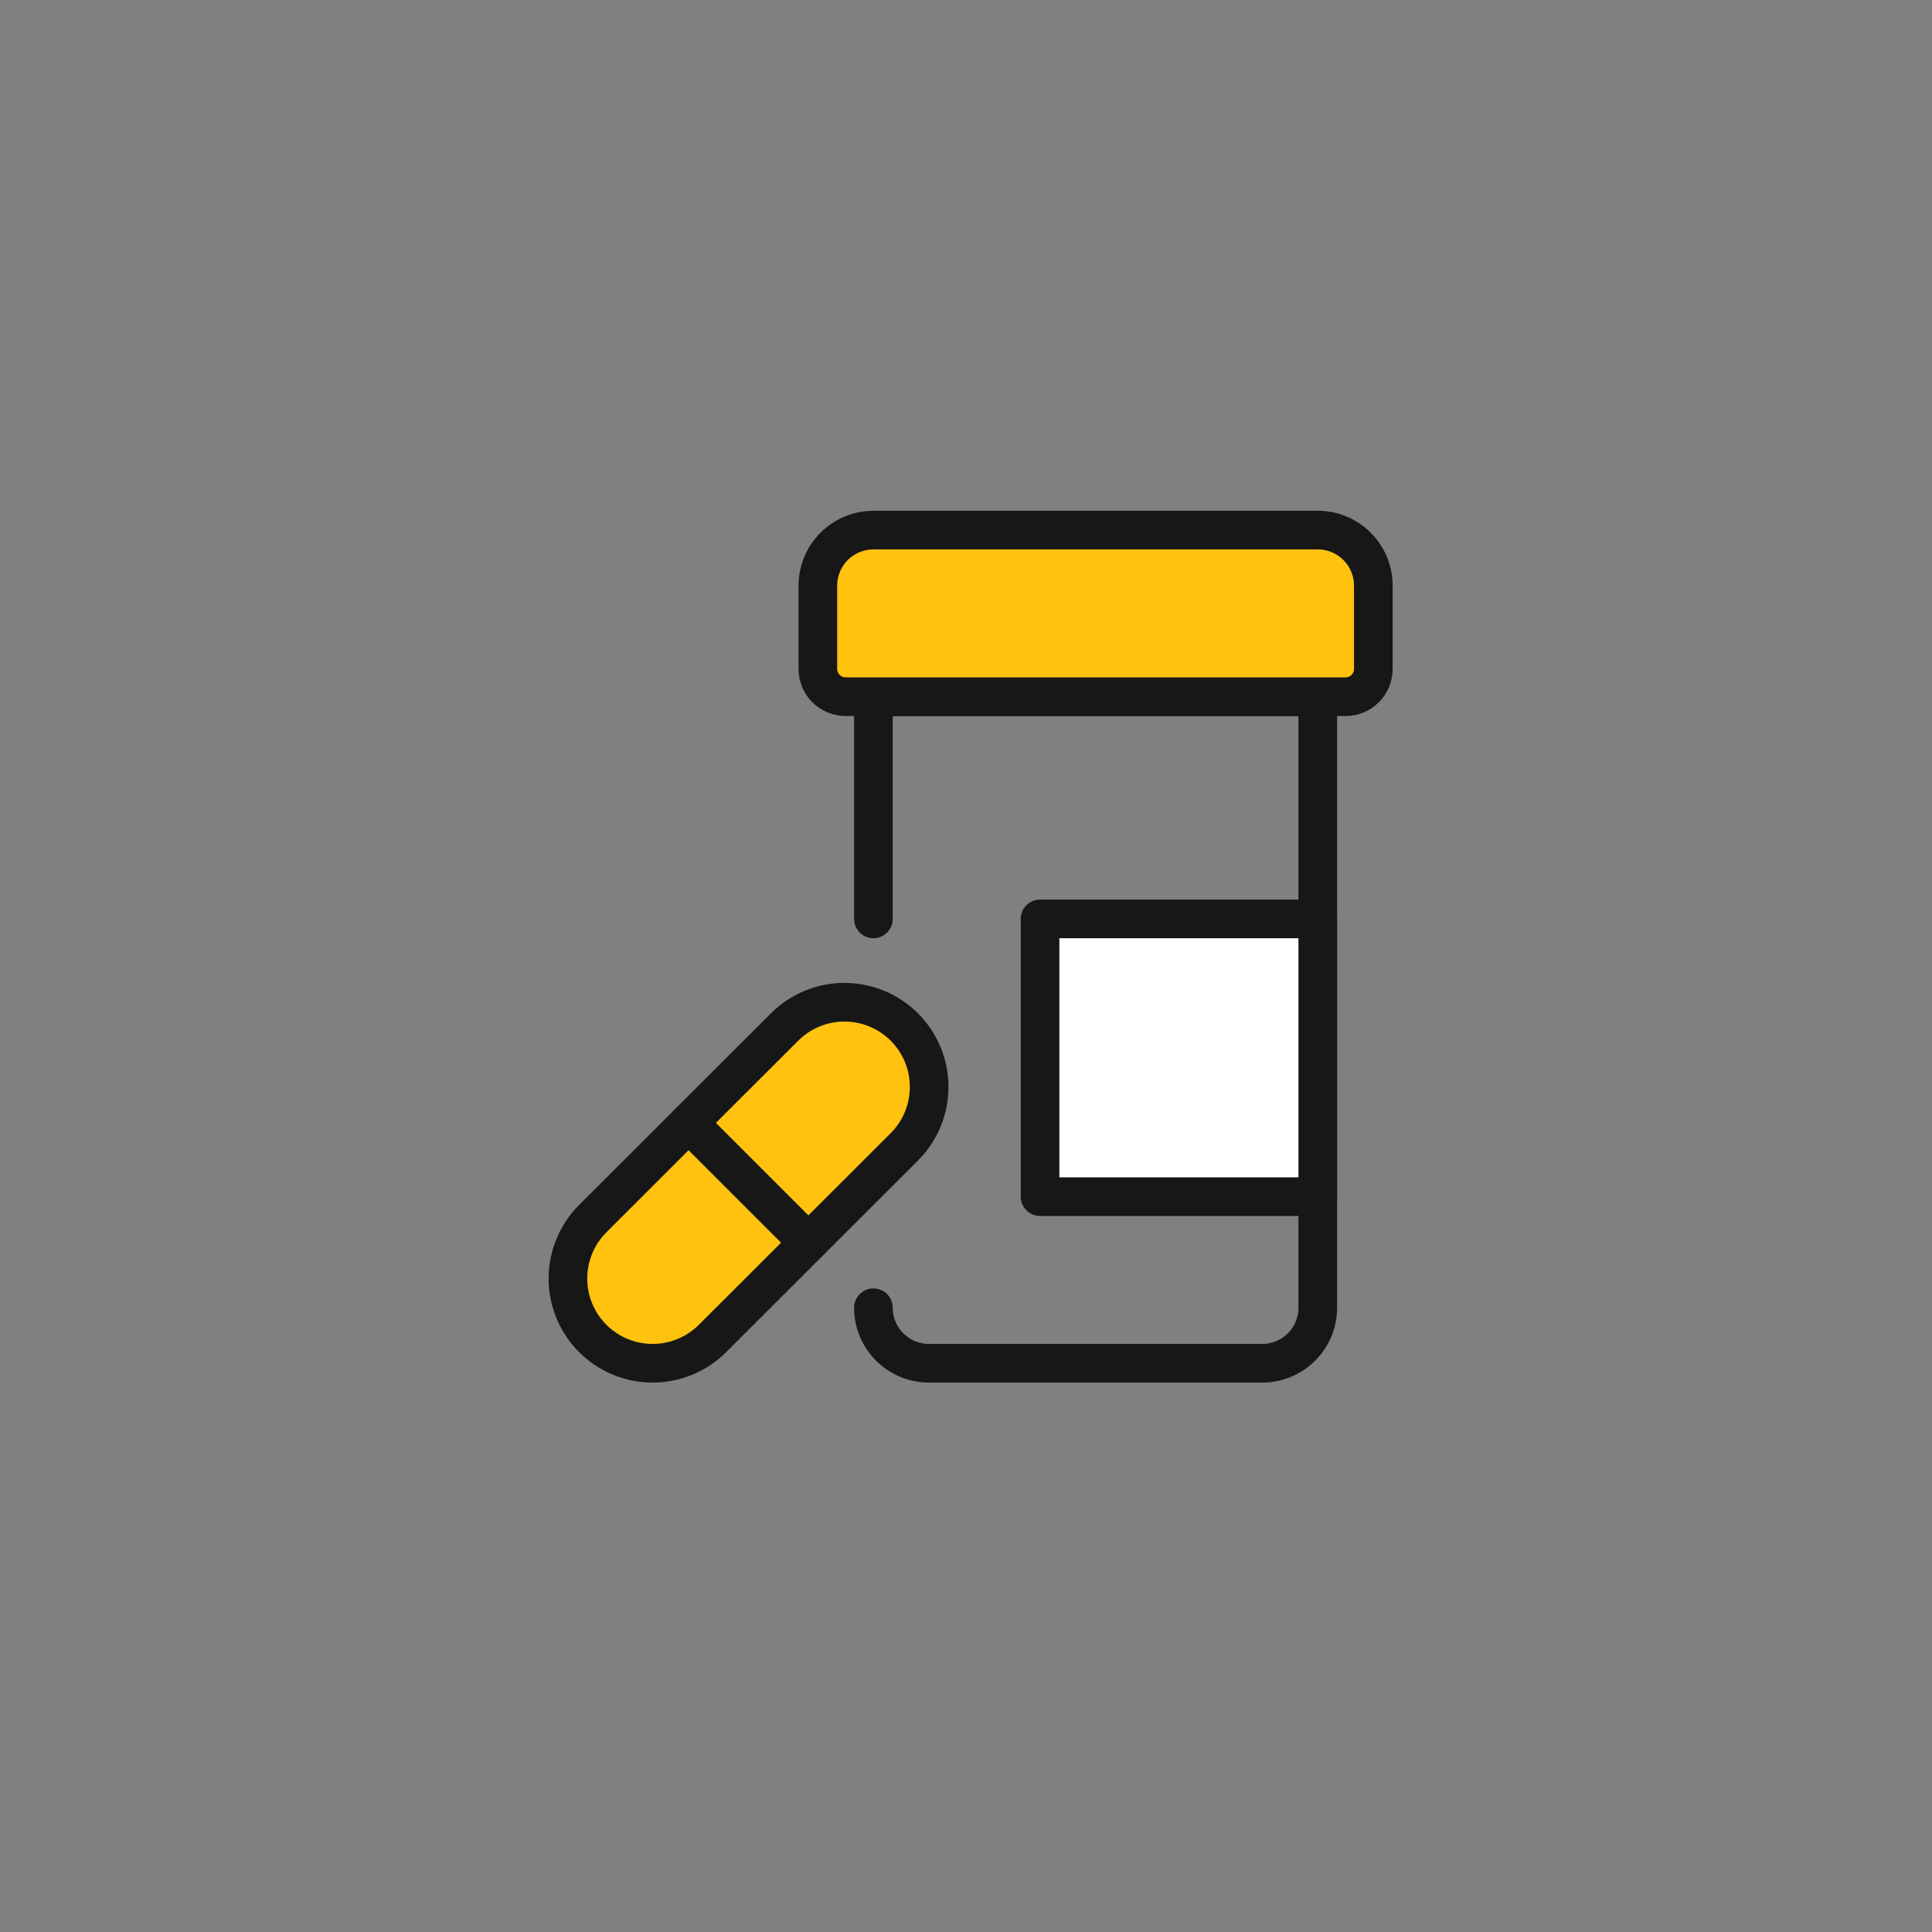 <svg width="100" height="100" viewBox="0 0 100 100" fill="none" xmlns="http://www.w3.org/2000/svg">
<rect x="0" y="0" width="100" height="100" fill="#808080" stroke="none"/>
<path d="M45.208 67.688C45.208 68.45 45.511 69.181 46.05 69.72C46.59 70.26 47.321 70.562 48.083 70.562H65.333C66.096 70.562 66.827 70.26 67.366 69.72C67.906 69.181 68.208 68.45 68.208 67.688V36.062H45.208V47.562" stroke="#171717" stroke-width="2" stroke-linecap="round" stroke-linejoin="round"/>
<path d="M69.646 36.062H43.771C43.39 36.062 43.024 35.911 42.754 35.642C42.485 35.372 42.333 35.006 42.333 34.625V30.312C42.333 29.55 42.636 28.819 43.175 28.28C43.715 27.74 44.446 27.438 45.208 27.438H68.208C68.971 27.438 69.702 27.74 70.241 28.28C70.781 28.819 71.083 29.55 71.083 30.312V34.625C71.083 35.006 70.932 35.372 70.662 35.642C70.393 35.911 70.027 36.062 69.646 36.062Z" fill="#FFC20E" stroke="#171717" stroke-width="2" stroke-linejoin="round"/>
<path d="M36.88 69.278C36.058 70.1 34.943 70.562 33.78 70.562C32.617 70.562 31.502 70.1 30.68 69.278C29.858 68.456 29.396 67.341 29.396 66.178C29.396 65.015 29.858 63.9 30.68 63.078L40.608 53.159C41.016 52.752 41.499 52.429 42.031 52.209C42.563 51.988 43.133 51.875 43.709 51.875C44.284 51.875 44.855 51.988 45.386 52.209C45.918 52.429 46.402 52.752 46.809 53.159C47.216 53.566 47.539 54.05 47.759 54.581C47.98 55.114 48.093 55.684 48.093 56.259C48.093 56.835 47.98 57.405 47.759 57.937C47.539 58.469 47.216 58.952 46.809 59.36L36.88 69.278Z" fill="#FFC20E" stroke="#171717" stroke-width="2" stroke-linejoin="round"/>
<path d="M35.64 58.12L41.839 64.318" stroke="#171717" stroke-width="2" stroke-linecap="round" stroke-linejoin="round"/>
<path d="M53.833 47.562H68.208V61.938H53.833V47.562Z" fill="white" stroke="#171717" stroke-width="2" stroke-linecap="round" stroke-linejoin="round"/>
</svg>
